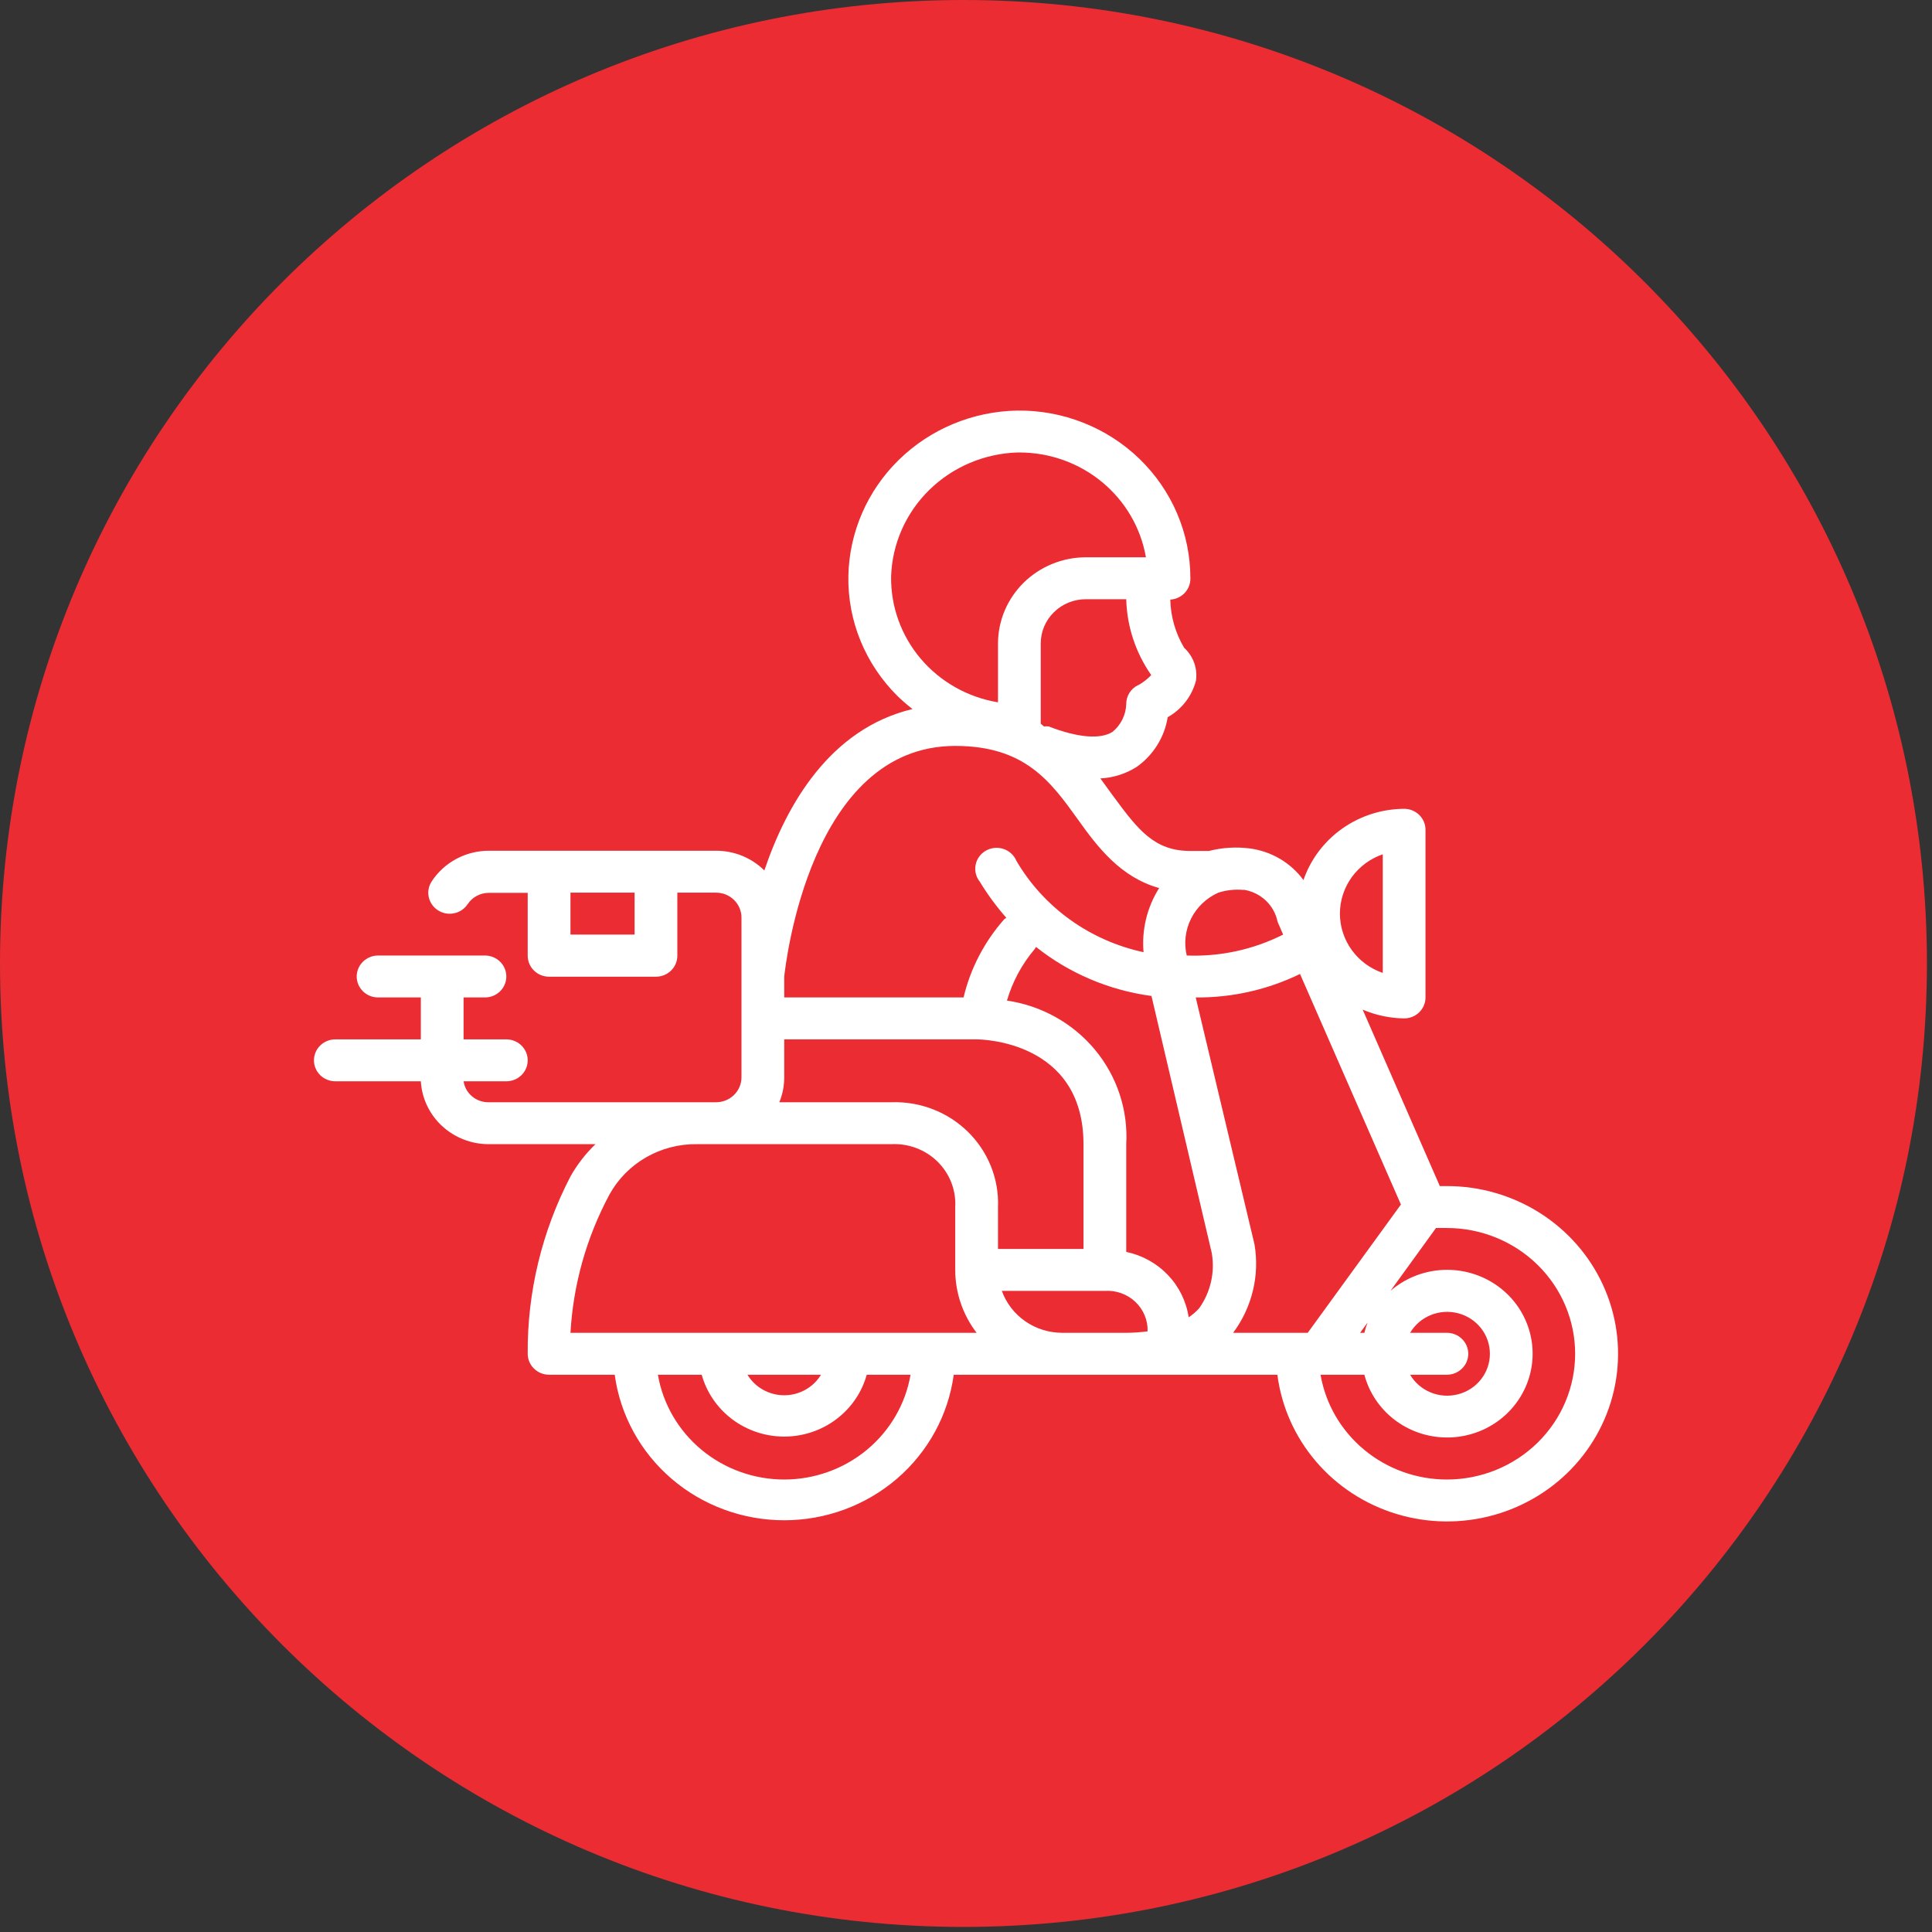 <svg width="80" height="80" viewBox="0 0 80 80" fill="none" xmlns="http://www.w3.org/2000/svg">
<rect x="0" y="0" width="80" height="80" fill="#333333" stroke="none"/>
<g clip-path="url(#clip0_6_2)">
<path d="M79.79 39.895C79.79 17.861 61.928 0 39.895 0C17.861 0 0 17.861 0 39.895C0 61.928 17.861 79.79 39.895 79.79C61.928 79.79 79.79 61.928 79.79 39.895Z" fill="#EB2C33"/>
<path d="M59.912 49.113H59.62L56.425 41.806C56.967 42.038 57.551 42.162 58.142 42.17C58.377 42.17 58.602 42.079 58.768 41.916C58.934 41.753 59.027 41.532 59.027 41.302V34.359C59.027 34.129 58.934 33.908 58.768 33.745C58.602 33.582 58.377 33.491 58.142 33.491C57.22 33.496 56.323 33.783 55.576 34.312C54.828 34.841 54.268 35.586 53.973 36.442C53.713 36.085 53.38 35.785 52.997 35.56C52.613 35.334 52.186 35.188 51.743 35.131C51.18 35.06 50.609 35.096 50.061 35.236H49.291C47.795 35.236 47.131 34.368 46.087 32.953L45.564 32.233C46.1 32.206 46.619 32.041 47.069 31.755C47.411 31.512 47.7 31.205 47.92 30.852C48.14 30.499 48.287 30.107 48.352 29.698C48.64 29.536 48.892 29.318 49.093 29.059C49.293 28.8 49.439 28.503 49.521 28.188C49.558 27.939 49.533 27.685 49.449 27.448C49.364 27.211 49.222 26.997 49.034 26.825C48.673 26.219 48.475 25.532 48.459 24.829C48.687 24.816 48.902 24.716 49.057 24.551C49.212 24.386 49.296 24.168 49.291 23.944C49.291 23.024 49.105 22.113 48.743 21.265C48.381 20.416 47.85 19.646 47.182 19C46.515 18.354 45.722 17.845 44.852 17.502C43.982 17.158 43.05 16.988 42.112 17.001C40.271 17.036 38.516 17.769 37.214 19.046C35.912 20.322 35.165 22.044 35.129 23.849C35.112 24.769 35.284 25.683 35.633 26.537C35.983 27.391 36.504 28.168 37.164 28.822C37.36 29.012 37.567 29.192 37.784 29.36C34.367 30.176 32.571 33.317 31.65 36.043C31.388 35.784 31.076 35.578 30.733 35.438C30.39 35.298 30.021 35.227 29.649 35.227H20.249C19.777 35.226 19.313 35.342 18.898 35.563C18.483 35.785 18.132 36.105 17.877 36.494C17.749 36.687 17.705 36.923 17.754 37.148C17.803 37.373 17.941 37.571 18.138 37.696C18.335 37.822 18.575 37.865 18.805 37.817C19.035 37.769 19.236 37.633 19.364 37.44C19.459 37.295 19.591 37.176 19.745 37.094C19.9 37.012 20.073 36.97 20.249 36.971H21.851V39.575C21.851 39.805 21.945 40.026 22.111 40.189C22.277 40.352 22.502 40.443 22.736 40.443H27.162C27.397 40.443 27.622 40.352 27.788 40.189C27.954 40.026 28.047 39.805 28.047 39.575V36.963H29.649C29.788 36.963 29.925 36.989 30.053 37.041C30.18 37.093 30.297 37.169 30.394 37.265C30.492 37.361 30.57 37.475 30.623 37.6C30.676 37.725 30.703 37.86 30.703 37.995V44.618C30.701 44.89 30.588 45.151 30.391 45.342C30.194 45.534 29.927 45.642 29.649 45.642H20.249C19.996 45.649 19.749 45.564 19.554 45.404C19.36 45.244 19.233 45.02 19.196 44.774H20.966C21.201 44.774 21.426 44.682 21.592 44.52C21.758 44.357 21.851 44.136 21.851 43.906C21.851 43.676 21.758 43.455 21.592 43.292C21.426 43.13 21.201 43.038 20.966 43.038H19.196V41.302H20.081C20.316 41.302 20.541 41.211 20.707 41.048C20.873 40.885 20.966 40.664 20.966 40.434C20.966 40.204 20.873 39.983 20.707 39.821C20.541 39.658 20.316 39.566 20.081 39.566H15.655C15.421 39.566 15.195 39.658 15.03 39.821C14.864 39.983 14.77 40.204 14.77 40.434C14.77 40.664 14.864 40.885 15.03 41.048C15.195 41.211 15.421 41.302 15.655 41.302H17.426V43.038H13.885C13.65 43.038 13.425 43.13 13.259 43.292C13.093 43.455 13 43.676 13 43.906C13 44.136 13.093 44.357 13.259 44.52C13.425 44.682 13.65 44.774 13.885 44.774H17.426C17.466 45.477 17.78 46.138 18.301 46.622C18.823 47.106 19.513 47.377 20.232 47.378H24.657C24.248 47.771 23.899 48.222 23.622 48.714C22.44 50.987 21.832 53.505 21.851 56.057C21.851 56.287 21.945 56.508 22.111 56.67C22.277 56.833 22.502 56.925 22.736 56.925H25.454C25.68 58.593 26.517 60.123 27.808 61.232C29.099 62.34 30.757 62.951 32.473 62.951C34.189 62.951 35.847 62.34 37.138 61.232C38.429 60.123 39.266 58.593 39.492 56.925H52.893C53.064 58.251 53.621 59.5 54.498 60.523C55.374 61.547 56.534 62.3 57.837 62.693C59.139 63.086 60.53 63.102 61.842 62.739C63.154 62.376 64.331 61.65 65.232 60.647C66.133 59.644 66.72 58.408 66.922 57.086C67.124 55.764 66.933 54.413 66.371 53.196C65.809 51.978 64.901 50.945 63.755 50.221C62.61 49.497 61.276 49.112 59.912 49.113ZM26.277 38.699H23.622V36.963H26.277V38.699ZM57.257 35.374V40.287C56.738 40.108 56.289 39.776 55.971 39.336C55.654 38.895 55.483 38.37 55.483 37.831C55.483 37.291 55.654 36.766 55.971 36.326C56.289 35.886 56.738 35.553 57.257 35.374ZM51.486 36.841C51.833 36.892 52.155 37.047 52.409 37.285C52.662 37.523 52.835 37.831 52.902 38.169L53.132 38.699C51.9 39.32 50.525 39.619 49.14 39.566C49.018 39.051 49.082 38.51 49.321 38.035C49.56 37.56 49.959 37.181 50.45 36.963C50.784 36.856 51.136 36.818 51.486 36.85V36.841ZM47.122 28.37C46.975 28.443 46.851 28.555 46.765 28.693C46.679 28.831 46.634 28.99 46.635 29.151C46.629 29.37 46.576 29.585 46.48 29.782C46.384 29.979 46.247 30.155 46.078 30.297C45.573 30.627 44.635 30.549 43.422 30.08C43.358 30.073 43.292 30.073 43.228 30.08L43.095 29.967V26.643C43.095 26.157 43.291 25.692 43.642 25.348C43.992 25.005 44.467 24.812 44.962 24.812H46.635C46.663 25.935 47.023 27.027 47.671 27.954C47.511 28.122 47.326 28.265 47.122 28.379V28.37ZM36.899 23.866C36.943 22.519 37.508 21.24 38.48 20.287C39.452 19.334 40.757 18.78 42.13 18.736H42.21C43.465 18.736 44.681 19.171 45.64 19.966C46.599 20.76 47.24 21.862 47.45 23.076H44.962C43.998 23.078 43.074 23.455 42.393 24.123C41.711 24.792 41.327 25.698 41.325 26.643V29.082C40.074 28.875 38.941 28.236 38.129 27.281C37.318 26.326 36.881 25.118 36.899 23.875V23.866ZM39.554 30.887C42.449 30.887 43.511 32.371 44.635 33.934C45.449 35.079 46.405 36.329 47.998 36.772C47.497 37.566 47.271 38.497 47.352 39.428C46.254 39.192 45.218 38.734 44.31 38.082C43.403 37.43 42.645 36.6 42.086 35.643C42.038 35.529 41.965 35.425 41.872 35.341C41.78 35.256 41.67 35.191 41.55 35.152C41.43 35.112 41.303 35.098 41.177 35.111C41.051 35.123 40.93 35.162 40.821 35.225C40.711 35.288 40.617 35.373 40.544 35.474C40.471 35.575 40.421 35.691 40.398 35.813C40.374 35.935 40.377 36.06 40.408 36.181C40.438 36.301 40.494 36.414 40.572 36.511C40.893 37.039 41.26 37.539 41.67 38.004L41.59 38.056C40.765 38.987 40.184 40.101 39.899 41.302H32.473V40.434C32.535 39.905 33.544 30.887 39.554 30.887ZM32.473 44.609V43.038H40.439C40.616 43.038 44.865 43.09 44.865 47.378V51.717H41.325V49.981C41.347 49.406 41.248 48.831 41.033 48.295C40.819 47.759 40.493 47.271 40.078 46.864C39.663 46.457 39.166 46.138 38.618 45.927C38.072 45.717 37.486 45.62 36.899 45.642H32.27C32.405 45.314 32.474 44.963 32.473 44.609ZM32.473 61.264C31.219 61.263 30.006 60.827 29.048 60.032C28.091 59.238 27.451 58.137 27.242 56.925H29.056C29.26 57.66 29.705 58.309 30.323 58.772C30.94 59.235 31.696 59.486 32.473 59.486C33.25 59.486 34.006 59.235 34.623 58.772C35.241 58.309 35.686 57.66 35.89 56.925H37.704C37.495 58.137 36.855 59.238 35.898 60.032C34.94 60.827 33.727 61.263 32.473 61.264ZM30.951 56.925H33.995C33.839 57.184 33.616 57.398 33.349 57.547C33.082 57.696 32.78 57.775 32.473 57.775C32.166 57.775 31.864 57.696 31.597 57.547C31.33 57.398 31.107 57.184 30.951 56.925ZM23.622 55.189C23.735 53.191 24.284 51.241 25.233 49.469C25.585 48.827 26.111 48.292 26.752 47.923C27.394 47.554 28.127 47.365 28.871 47.378H36.899C37.252 47.359 37.606 47.413 37.937 47.538C38.268 47.662 38.569 47.853 38.819 48.098C39.069 48.344 39.264 48.639 39.391 48.963C39.518 49.288 39.573 49.635 39.554 49.981V52.585C39.554 53.524 39.865 54.438 40.439 55.189H23.622ZM43.98 55.189C43.432 55.187 42.898 55.02 42.451 54.709C42.004 54.398 41.666 53.959 41.484 53.453H45.75C45.981 53.438 46.213 53.471 46.43 53.549C46.648 53.628 46.846 53.749 47.013 53.907C47.179 54.065 47.31 54.255 47.398 54.465C47.485 54.675 47.527 54.901 47.52 55.128C47.227 55.166 46.931 55.187 46.635 55.189H43.98ZM49.654 54.173C49.526 54.315 49.38 54.441 49.22 54.547C49.123 53.89 48.823 53.279 48.361 52.795C47.899 52.311 47.297 51.977 46.635 51.839V47.378C46.715 45.961 46.253 44.567 45.34 43.467C44.426 42.368 43.127 41.642 41.696 41.432C41.923 40.654 42.312 39.93 42.838 39.306C42.861 39.276 42.882 39.244 42.9 39.211C44.274 40.303 45.927 41.006 47.68 41.241L50.176 51.882C50.316 52.683 50.128 53.507 49.654 54.173ZM51.946 51.526L49.512 41.302C51.01 41.316 52.49 40.983 53.831 40.33L58.009 49.877L54.15 55.189H51.061C51.45 54.667 51.728 54.074 51.88 53.445C52.032 52.816 52.054 52.164 51.946 51.526ZM59.912 55.189H58.39C58.585 54.858 58.886 54.599 59.246 54.453C59.606 54.307 60.005 54.281 60.381 54.38C60.758 54.479 61.09 54.697 61.328 55C61.565 55.303 61.693 55.675 61.693 56.057C61.693 56.439 61.565 56.81 61.328 57.113C61.09 57.417 60.758 57.635 60.381 57.733C60.005 57.832 59.606 57.807 59.246 57.66C58.886 57.514 58.585 57.255 58.39 56.925H59.912C60.147 56.925 60.372 56.833 60.538 56.67C60.704 56.508 60.798 56.287 60.798 56.057C60.798 55.827 60.704 55.606 60.538 55.443C60.372 55.28 60.147 55.189 59.912 55.189ZM56.319 55.189L56.629 54.764C56.575 54.902 56.531 55.044 56.496 55.189H56.319ZM59.912 61.264C58.658 61.263 57.445 60.827 56.488 60.032C55.53 59.238 54.89 58.137 54.681 56.925H56.496C56.69 57.657 57.122 58.307 57.727 58.776C58.332 59.245 59.077 59.507 59.848 59.523C60.62 59.539 61.375 59.307 62 58.864C62.624 58.42 63.084 57.788 63.309 57.065C63.534 56.342 63.512 55.566 63.246 54.856C62.981 54.146 62.486 53.54 61.837 53.131C61.188 52.723 60.42 52.533 59.651 52.591C58.882 52.649 58.153 52.952 57.576 53.453L59.461 50.849C59.611 50.849 59.762 50.849 59.912 50.849C61.321 50.849 62.672 51.398 63.668 52.374C64.664 53.351 65.223 54.676 65.223 56.057C65.223 57.438 64.664 58.762 63.668 59.739C62.672 60.715 61.321 61.264 59.912 61.264Z" fill="white"/>
</g>
<defs>
<clipPath id="clip0_6_2">
<rect width="80" height="80" fill="white"/>
</clipPath>
</defs>
</svg>
